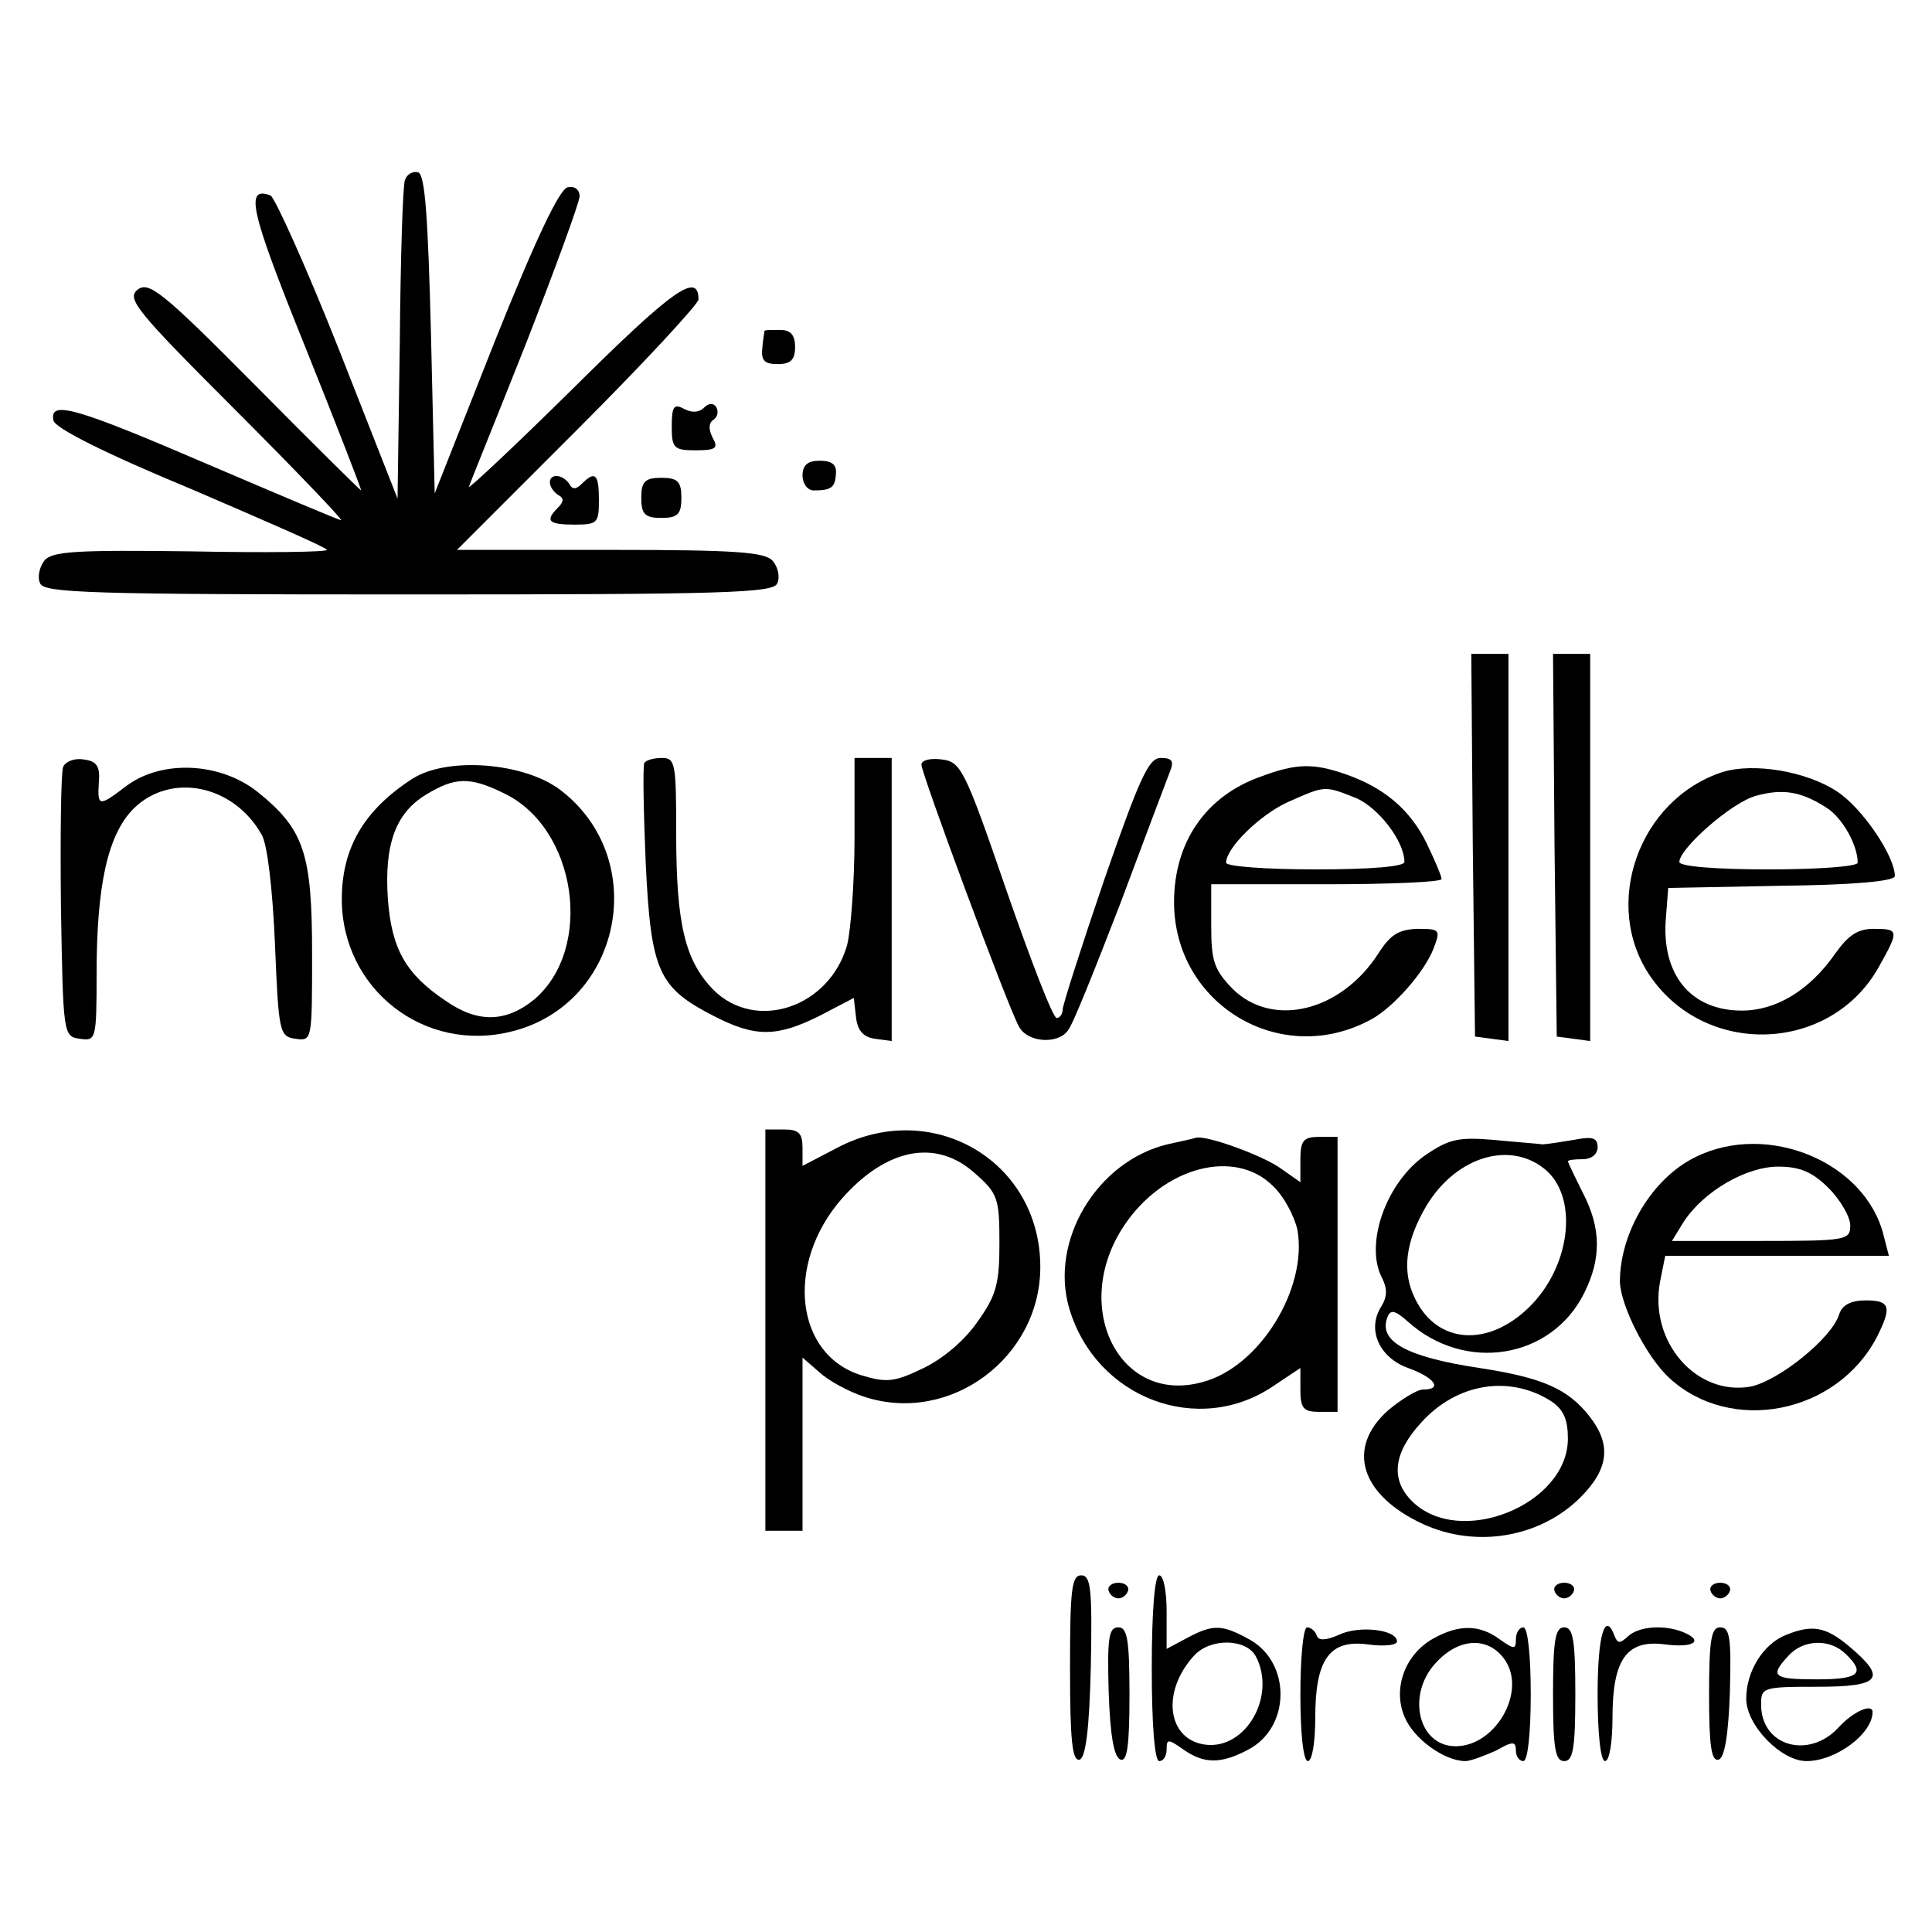 <?xml version="1.0" standalone="no"?>
<!DOCTYPE svg PUBLIC "-//W3C//DTD SVG 20010904//EN"
 "http://www.w3.org/TR/2001/REC-SVG-20010904/DTD/svg10.dtd">
<svg version="1.0" xmlns="http://www.w3.org/2000/svg"
 width="260pt" height="260pt" viewBox="0 0 260 260"
 preserveAspectRatio="xMidYMid meet">
<g transform="translate(0,260) scale(0.1,-0.1)"
fill="#000000" stroke="none">
<path d="M545 2358 c-3 -7 -6 -107 -7 -221 l-3 -208 -79 201 c-44 111 -86 204
-92 207 -35 13 -27 -21 46 -202 43 -107 77 -195 76 -195 -1 0 -66 64 -143 142
-125 126 -143 140 -158 128 -15 -12 -1 -29 132 -162 81 -81 145 -148 142 -148
-3 0 -83 34 -179 75 -179 77 -214 87 -208 59 2 -10 69 -44 185 -92 100 -43
183 -79 183 -82 0 -3 -83 -4 -183 -2 -155 2 -186 0 -197 -12 -7 -9 -10 -23 -6
-31 5 -13 67 -15 496 -15 429 0 491 2 496 15 4 8 1 22 -6 30 -10 12 -48 15
-219 15 l-206 0 163 163 c89 89 162 168 162 174 0 38 -35 13 -167 -118 -80
-79 -144 -139 -142 -134 2 6 37 92 77 193 39 100 72 190 72 198 0 9 -7 14 -16
12 -11 -2 -44 -72 -98 -207 l-81 -205 -5 214 c-4 158 -8 214 -17 218 -7 2 -15
-2 -18 -10z"/>
<path d="M1029 2155 c0 0 -2 -10 -3 -22 -2 -18 2 -23 21 -23 17 0 23 6 23 23
0 16 -6 23 -20 23 -11 0 -20 0 -21 -1z"/>
<path d="M904 2026 c0 -29 3 -32 32 -32 28 0 31 3 23 17 -6 12 -5 20 1 24 6 4
7 11 4 17 -4 6 -10 6 -17 -1 -6 -6 -16 -7 -27 -1 -13 7 -16 3 -16 -24z"/>
<path d="M1080 1960 c0 -11 7 -20 15 -20 24 0 29 4 30 23 1 12 -6 17 -22 17
-16 0 -23 -6 -23 -20z"/>
<path d="M740 1951 c0 -6 5 -13 11 -17 8 -4 8 -9 0 -17 -18 -18 -13 -23 22
-23 31 0 33 2 33 33 0 35 -5 40 -23 22 -8 -8 -13 -8 -17 0 -9 13 -26 14 -26 2z"/>
<path d="M863 1930 c0 -22 5 -27 27 -27 22 0 27 5 27 27 0 22 -5 27 -27 27
-22 0 -27 -5 -27 -27z"/>
<path d="M1982 1463 l3 -258 23 -3 22 -3 0 260 0 261 -25 0 -25 0 2 -257z"/>
<path d="M2092 1463 l3 -258 23 -3 22 -3 0 260 0 261 -25 0 -25 0 2 -257z"/>
<path d="M85 1568 c-3 -8 -4 -92 -3 -188 3 -173 3 -175 26 -178 21 -3 22 -1
22 87 0 120 15 188 50 223 50 49 134 32 172 -35 8 -13 15 -76 18 -147 5 -120
6 -125 28 -128 22 -3 22 -2 22 115 0 135 -11 167 -73 217 -50 40 -128 44 -176
9 -38 -29 -40 -29 -38 4 2 22 -3 29 -21 31 -12 2 -24 -3 -27 -10z"/>
<path d="M867 1573 c-2 -5 -1 -65 2 -135 7 -145 17 -167 91 -205 56 -29 85
-29 143 0 l46 24 3 -26 c2 -18 10 -27 26 -29 l22 -3 0 190 0 191 -25 0 -25 0
0 -107 c0 -60 -5 -125 -10 -145 -24 -84 -123 -117 -180 -60 -38 39 -50 88 -50
210 0 94 -1 102 -19 102 -11 0 -22 -3 -24 -7z"/>
<path d="M1240 1571 c0 -12 116 -325 131 -352 11 -22 52 -25 66 -6 6 6 37 84
71 172 33 88 63 168 67 178 5 13 2 17 -13 17 -16 0 -28 -26 -76 -164 -31 -91
-56 -169 -56 -175 0 -6 -4 -11 -8 -11 -5 0 -35 78 -68 173 -56 163 -61 172
-87 175 -15 2 -27 -1 -27 -7z"/>
<path d="M555 1552 c-65 -42 -95 -93 -95 -162 0 -121 111 -208 229 -178 148
37 187 232 65 325 -49 37 -152 45 -199 15z m122 -19 c99 -46 123 -209 42 -278
-38 -31 -76 -32 -119 -2 -54 36 -73 70 -78 137 -5 73 10 116 52 141 38 23 58
24 103 2z"/>
<path d="M1697 1555 c-74 -26 -117 -88 -117 -169 0 -138 144 -224 265 -158 30
16 72 64 84 95 10 26 9 27 -22 27 -25 -1 -36 -8 -52 -33 -50 -78 -142 -101
-196 -48 -25 26 -29 37 -29 85 l0 56 155 0 c85 0 155 3 155 7 0 4 -9 25 -20
48 -22 45 -57 75 -109 93 -43 15 -66 15 -114 -3z m128 -29 c30 -13 65 -58 65
-86 0 -6 -43 -10 -120 -10 -66 0 -120 4 -120 9 0 20 46 65 84 82 50 22 48 22
91 5z"/>
<path d="M2318 1561 c-113 -37 -163 -179 -97 -275 75 -109 242 -103 307 12 28
50 28 52 -7 52 -21 0 -34 -9 -51 -33 -34 -49 -79 -77 -126 -77 -69 0 -109 49
-102 126 l3 39 153 3 c94 1 152 6 152 13 0 27 -44 92 -78 114 -41 27 -112 39
-154 26z m140 -48 c21 -13 42 -50 42 -74 0 -5 -52 -9 -120 -9 -71 0 -120 4
-120 10 0 18 70 80 103 89 36 10 61 6 95 -16z"/>
<path d="M1030 810 l0 -270 25 0 25 0 0 117 0 116 23 -20 c12 -11 39 -26 61
-33 115 -37 236 53 236 175 0 143 -146 228 -274 160 l-46 -24 0 24 c0 20 -5
25 -25 25 l-25 0 0 -270z m282 211 c31 -27 33 -34 33 -94 0 -54 -4 -70 -29
-105 -17 -25 -46 -50 -73 -63 -39 -19 -50 -20 -83 -10 -90 27 -104 150 -27
238 60 68 127 81 179 34z"/>
<path d="M1571 1060 c-95 -23 -159 -130 -132 -221 36 -121 174 -173 275 -104
l36 24 0 -29 c0 -25 4 -30 25 -30 l25 0 0 185 0 185 -25 0 c-21 0 -25 -5 -25
-31 l0 -30 -27 19 c-24 17 -98 44 -113 41 -3 -1 -20 -5 -39 -9z m142 -56 c15
-14 29 -41 33 -59 14 -79 -51 -185 -128 -205 -112 -31 -178 102 -105 211 53
79 149 104 200 53z"/>
<path d="M1919 1046 c-54 -37 -83 -121 -59 -166 7 -14 7 -25 -1 -38 -20 -31
-3 -69 36 -83 36 -13 47 -29 20 -29 -8 0 -29 -13 -47 -28 -57 -51 -37 -114 47
-153 72 -33 158 -18 212 36 38 38 42 71 12 109 -29 37 -63 52 -148 65 -99 15
-136 36 -124 68 4 11 10 10 27 -5 77 -70 194 -51 238 38 23 46 23 87 -2 135
-11 22 -20 41 -20 42 0 2 9 3 20 3 12 0 20 7 20 16 0 13 -7 15 -32 10 -18 -3
-37 -6 -43 -6 -5 1 -35 3 -65 6 -47 4 -60 1 -91 -20z m163 -22 c42 -39 31
-129 -24 -183 -55 -54 -123 -50 -153 10 -19 37 -14 78 15 127 41 67 115 88
162 46z m6 -310 c16 -11 22 -24 22 -50 0 -89 -146 -148 -210 -84 -29 29 -25
65 13 106 48 53 119 64 175 28z"/>
<path d="M2282 1043 c-58 -28 -102 -101 -102 -168 1 -32 35 -100 66 -129 83
-77 226 -49 280 55 20 40 18 49 -15 49 -20 0 -32 -6 -36 -19 -10 -32 -81 -89
-119 -97 -73 -13 -137 60 -122 141 l7 35 151 0 150 0 -7 27 c-24 99 -156 154
-253 106z m179 -42 c16 -16 29 -39 29 -50 0 -20 -5 -21 -120 -21 l-120 0 16
26 c27 41 84 74 127 74 29 0 46 -7 68 -29z"/>
<path d="M1440 354 c0 -96 3 -125 13 -122 8 3 13 40 15 126 2 104 0 122 -13
122 -13 0 -15 -20 -15 -126z"/>
<path d="M1550 355 c0 -77 4 -125 10 -125 6 0 10 7 10 16 0 14 2 14 22 0 28
-20 51 -20 87 -1 59 30 59 120 0 150 -35 19 -47 19 -81 1 l-28 -15 0 50 c0 27
-4 49 -10 49 -6 0 -10 -48 -10 -125z m140 16 c28 -53 -13 -125 -67 -119 -52 6
-61 71 -16 120 22 24 70 23 83 -1z"/>
<path d="M1492 459 c2 -6 8 -10 13 -10 5 0 11 4 13 10 2 6 -4 11 -13 11 -9 0
-15 -5 -13 -11z"/>
<path d="M2092 459 c2 -6 8 -10 13 -10 5 0 11 4 13 10 2 6 -4 11 -13 11 -9 0
-15 -5 -13 -11z"/>
<path d="M2302 459 c2 -6 8 -10 13 -10 5 0 11 4 13 10 2 6 -4 11 -13 11 -9 0
-15 -5 -13 -11z"/>
<path d="M1492 323 c2 -58 7 -88 16 -91 9 -3 12 19 12 87 0 75 -3 91 -15 91
-13 0 -15 -14 -13 -87z"/>
<path d="M1750 320 c0 -53 4 -90 10 -90 6 0 10 26 10 58 0 79 19 106 71 99 22
-3 39 -1 39 4 0 16 -51 22 -78 9 -18 -8 -28 -8 -30 -1 -2 6 -8 11 -13 11 -5 0
-9 -40 -9 -90z"/>
<path d="M1929 395 c-38 -21 -55 -67 -39 -105 12 -30 54 -60 82 -60 7 0 25 7
41 14 23 13 27 13 27 0 0 -8 5 -14 10 -14 6 0 10 37 10 90 0 53 -4 90 -10 90
-5 0 -10 -7 -10 -16 0 -14 -2 -14 -22 0 -27 20 -55 20 -89 1z m97 -30 c28 -43
-14 -115 -67 -115 -52 0 -67 73 -24 115 31 32 70 32 91 0z"/>
<path d="M2090 320 c0 -73 3 -90 15 -90 12 0 15 17 15 90 0 73 -3 90 -15 90
-12 0 -15 -17 -15 -90z"/>
<path d="M2150 320 c0 -53 4 -90 10 -90 6 0 10 26 10 58 0 79 19 106 71 99 39
-5 53 5 23 17 -26 10 -59 7 -73 -6 -11 -10 -14 -10 -18 0 -13 35 -23 2 -23
-78z"/>
<path d="M2300 319 c0 -68 3 -90 13 -87 8 3 13 33 15 91 2 73 0 87 -13 87 -12
0 -15 -16 -15 -91z"/>
<path d="M2404 400 c-31 -12 -54 -49 -54 -86 0 -36 47 -84 81 -84 40 0 89 37
89 66 0 12 -26 1 -46 -21 -40 -43 -104 -25 -104 31 0 23 2 24 75 24 86 0 95
11 44 54 -32 27 -50 30 -85 16z m80 -26 c27 -26 18 -34 -39 -34 -59 0 -64 4
-38 32 20 22 56 23 77 2z"/>
</g>
</svg>
